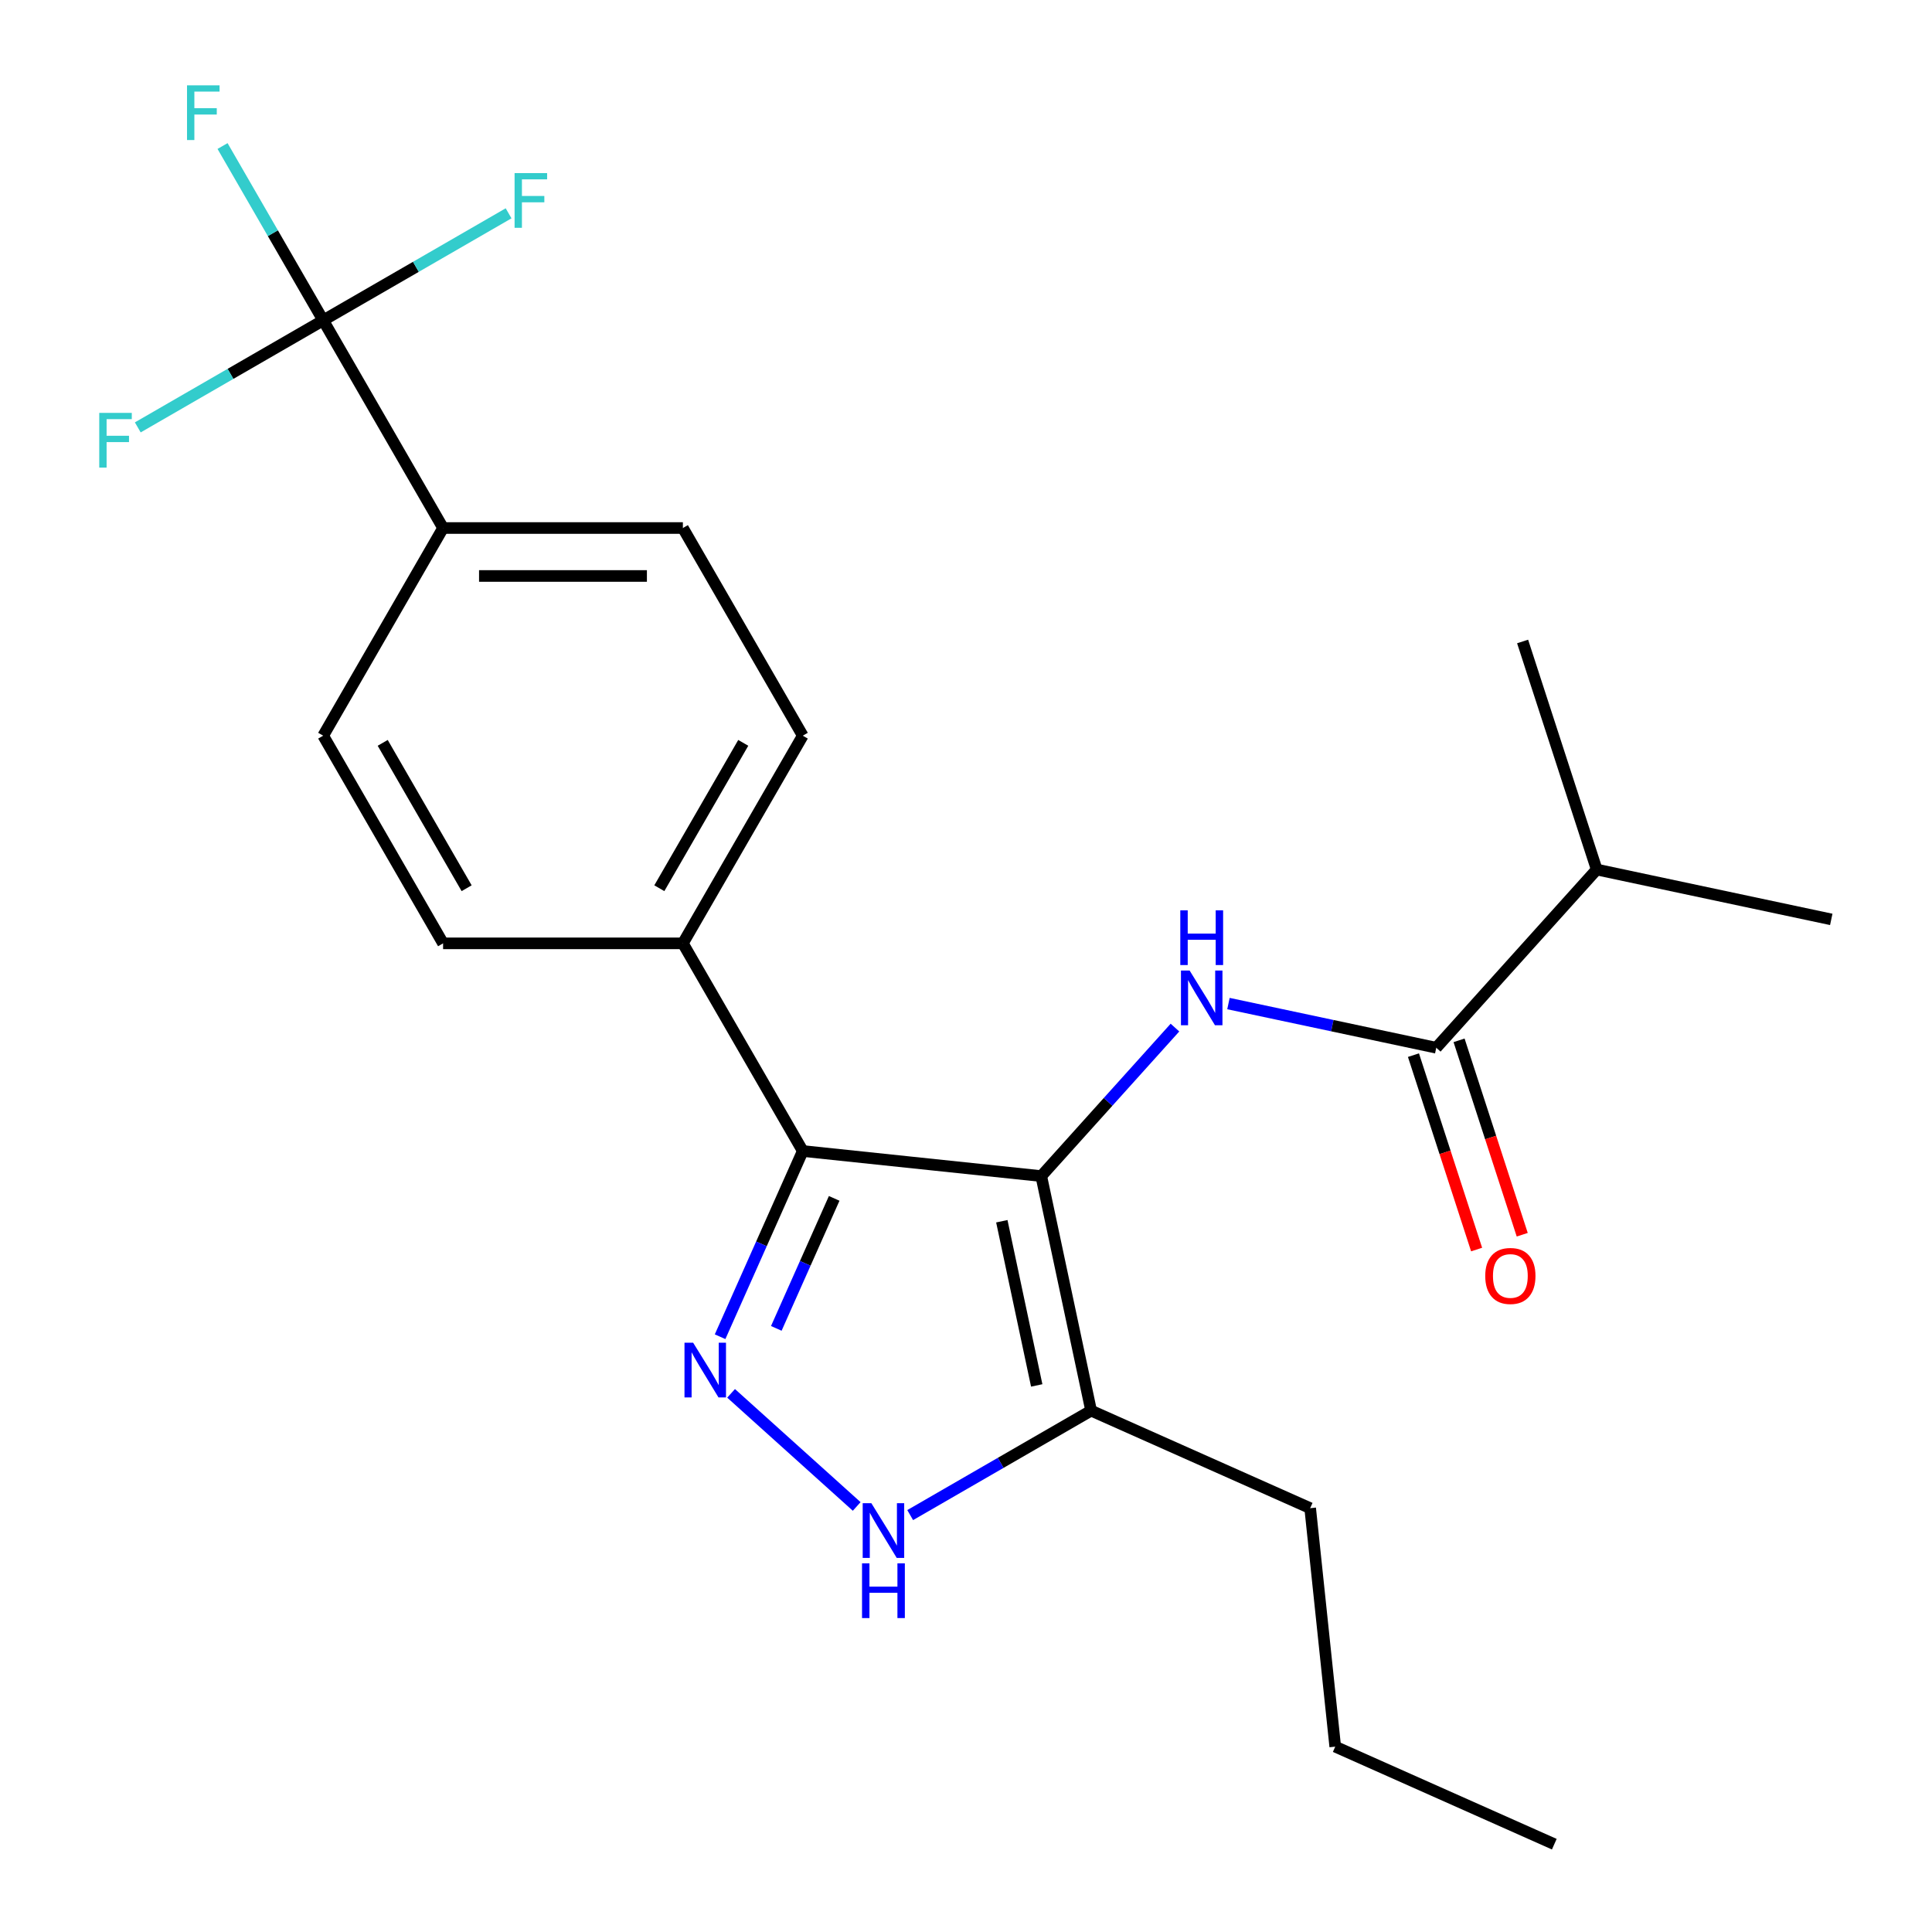 <?xml version='1.0' encoding='iso-8859-1'?>
<svg version='1.1' baseProfile='full'
              xmlns='http://www.w3.org/2000/svg'
                      xmlns:rdkit='http://www.rdkit.org/xml'
                      xmlns:xlink='http://www.w3.org/1999/xlink'
                  xml:space='preserve'
width='1000px' height='1000px' viewBox='0 0 1000 1000'>
<!-- END OF HEADER -->
<rect style='opacity:1.0;fill:#FFFFFF;stroke:none' width='1000' height='1000' x='0' y='0'> </rect>
<path class='bond-0' d='M 415.514,595.765 L 353.456,488.277' style='fill:none;fill-rule:evenodd;stroke:#000000;stroke-width:6px;stroke-linecap:butt;stroke-linejoin:miter;stroke-opacity:1' />
<path class='bond-1' d='M 415.514,595.765 L 538.951,608.739' style='fill:none;fill-rule:evenodd;stroke:#000000;stroke-width:6px;stroke-linecap:butt;stroke-linejoin:miter;stroke-opacity:1' />
<path class='bond-2' d='M 415.514,595.765 L 394.116,643.827' style='fill:none;fill-rule:evenodd;stroke:#000000;stroke-width:6px;stroke-linecap:butt;stroke-linejoin:miter;stroke-opacity:1' />
<path class='bond-2' d='M 394.116,643.827 L 372.717,691.888' style='fill:none;fill-rule:evenodd;stroke:#0000FF;stroke-width:6px;stroke-linecap:butt;stroke-linejoin:miter;stroke-opacity:1' />
<path class='bond-2' d='M 431.772,620.28 L 416.793,653.923' style='fill:none;fill-rule:evenodd;stroke:#000000;stroke-width:6px;stroke-linecap:butt;stroke-linejoin:miter;stroke-opacity:1' />
<path class='bond-2' d='M 416.793,653.923 L 401.814,687.567' style='fill:none;fill-rule:evenodd;stroke:#0000FF;stroke-width:6px;stroke-linecap:butt;stroke-linejoin:miter;stroke-opacity:1' />
<path class='bond-3' d='M 538.951,608.739 L 564.756,730.143' style='fill:none;fill-rule:evenodd;stroke:#000000;stroke-width:6px;stroke-linecap:butt;stroke-linejoin:miter;stroke-opacity:1' />
<path class='bond-3' d='M 518.541,632.111 L 536.605,717.094' style='fill:none;fill-rule:evenodd;stroke:#000000;stroke-width:6px;stroke-linecap:butt;stroke-linejoin:miter;stroke-opacity:1' />
<path class='bond-4' d='M 538.951,608.739 L 573.555,570.308' style='fill:none;fill-rule:evenodd;stroke:#000000;stroke-width:6px;stroke-linecap:butt;stroke-linejoin:miter;stroke-opacity:1' />
<path class='bond-4' d='M 573.555,570.308 L 608.158,531.876' style='fill:none;fill-rule:evenodd;stroke:#0000FF;stroke-width:6px;stroke-linecap:butt;stroke-linejoin:miter;stroke-opacity:1' />
<path class='bond-5' d='M 564.756,730.143 L 517.934,757.176' style='fill:none;fill-rule:evenodd;stroke:#000000;stroke-width:6px;stroke-linecap:butt;stroke-linejoin:miter;stroke-opacity:1' />
<path class='bond-5' d='M 517.934,757.176 L 471.111,784.209' style='fill:none;fill-rule:evenodd;stroke:#0000FF;stroke-width:6px;stroke-linecap:butt;stroke-linejoin:miter;stroke-opacity:1' />
<path class='bond-6' d='M 564.756,730.143 L 678.142,780.626' style='fill:none;fill-rule:evenodd;stroke:#000000;stroke-width:6px;stroke-linecap:butt;stroke-linejoin:miter;stroke-opacity:1' />
<path class='bond-7' d='M 443.425,779.737 L 378.409,721.196' style='fill:none;fill-rule:evenodd;stroke:#0000FF;stroke-width:6px;stroke-linecap:butt;stroke-linejoin:miter;stroke-opacity:1' />
<path class='bond-8' d='M 826.456,450.071 L 947.86,475.876' style='fill:none;fill-rule:evenodd;stroke:#000000;stroke-width:6px;stroke-linecap:butt;stroke-linejoin:miter;stroke-opacity:1' />
<path class='bond-9' d='M 826.456,450.071 L 788.102,332.029' style='fill:none;fill-rule:evenodd;stroke:#000000;stroke-width:6px;stroke-linecap:butt;stroke-linejoin:miter;stroke-opacity:1' />
<path class='bond-10' d='M 826.456,450.071 L 743.405,542.308' style='fill:none;fill-rule:evenodd;stroke:#000000;stroke-width:6px;stroke-linecap:butt;stroke-linejoin:miter;stroke-opacity:1' />
<path class='bond-11' d='M 635.844,519.445 L 689.625,530.876' style='fill:none;fill-rule:evenodd;stroke:#0000FF;stroke-width:6px;stroke-linecap:butt;stroke-linejoin:miter;stroke-opacity:1' />
<path class='bond-11' d='M 689.625,530.876 L 743.405,542.308' style='fill:none;fill-rule:evenodd;stroke:#000000;stroke-width:6px;stroke-linecap:butt;stroke-linejoin:miter;stroke-opacity:1' />
<path class='bond-12' d='M 731.601,546.143 L 747.948,596.453' style='fill:none;fill-rule:evenodd;stroke:#000000;stroke-width:6px;stroke-linecap:butt;stroke-linejoin:miter;stroke-opacity:1' />
<path class='bond-12' d='M 747.948,596.453 L 764.294,646.762' style='fill:none;fill-rule:evenodd;stroke:#FF0000;stroke-width:6px;stroke-linecap:butt;stroke-linejoin:miter;stroke-opacity:1' />
<path class='bond-12' d='M 755.21,538.472 L 771.556,588.782' style='fill:none;fill-rule:evenodd;stroke:#000000;stroke-width:6px;stroke-linecap:butt;stroke-linejoin:miter;stroke-opacity:1' />
<path class='bond-12' d='M 771.556,588.782 L 787.903,639.091' style='fill:none;fill-rule:evenodd;stroke:#FF0000;stroke-width:6px;stroke-linecap:butt;stroke-linejoin:miter;stroke-opacity:1' />
<path class='bond-13' d='M 678.142,780.626 L 691.116,904.063' style='fill:none;fill-rule:evenodd;stroke:#000000;stroke-width:6px;stroke-linecap:butt;stroke-linejoin:miter;stroke-opacity:1' />
<path class='bond-14' d='M 691.116,904.063 L 804.502,954.545' style='fill:none;fill-rule:evenodd;stroke:#000000;stroke-width:6px;stroke-linecap:butt;stroke-linejoin:miter;stroke-opacity:1' />
<path class='bond-15' d='M 353.456,488.277 L 415.514,380.789' style='fill:none;fill-rule:evenodd;stroke:#000000;stroke-width:6px;stroke-linecap:butt;stroke-linejoin:miter;stroke-opacity:1' />
<path class='bond-15' d='M 341.267,459.742 L 384.708,384.501' style='fill:none;fill-rule:evenodd;stroke:#000000;stroke-width:6px;stroke-linecap:butt;stroke-linejoin:miter;stroke-opacity:1' />
<path class='bond-16' d='M 353.456,488.277 L 229.339,488.277' style='fill:none;fill-rule:evenodd;stroke:#000000;stroke-width:6px;stroke-linecap:butt;stroke-linejoin:miter;stroke-opacity:1' />
<path class='bond-17' d='M 415.514,380.789 L 353.456,273.301' style='fill:none;fill-rule:evenodd;stroke:#000000;stroke-width:6px;stroke-linecap:butt;stroke-linejoin:miter;stroke-opacity:1' />
<path class='bond-18' d='M 353.456,273.301 L 229.339,273.301' style='fill:none;fill-rule:evenodd;stroke:#000000;stroke-width:6px;stroke-linecap:butt;stroke-linejoin:miter;stroke-opacity:1' />
<path class='bond-18' d='M 334.839,298.124 L 247.957,298.124' style='fill:none;fill-rule:evenodd;stroke:#000000;stroke-width:6px;stroke-linecap:butt;stroke-linejoin:miter;stroke-opacity:1' />
<path class='bond-19' d='M 229.339,273.301 L 167.281,380.789' style='fill:none;fill-rule:evenodd;stroke:#000000;stroke-width:6px;stroke-linecap:butt;stroke-linejoin:miter;stroke-opacity:1' />
<path class='bond-20' d='M 229.339,273.301 L 167.281,165.813' style='fill:none;fill-rule:evenodd;stroke:#000000;stroke-width:6px;stroke-linecap:butt;stroke-linejoin:miter;stroke-opacity:1' />
<path class='bond-21' d='M 167.281,380.789 L 229.339,488.277' style='fill:none;fill-rule:evenodd;stroke:#000000;stroke-width:6px;stroke-linecap:butt;stroke-linejoin:miter;stroke-opacity:1' />
<path class='bond-21' d='M 198.088,384.501 L 241.528,459.742' style='fill:none;fill-rule:evenodd;stroke:#000000;stroke-width:6px;stroke-linecap:butt;stroke-linejoin:miter;stroke-opacity:1' />
<path class='bond-22' d='M 167.281,165.813 L 141.235,120.7' style='fill:none;fill-rule:evenodd;stroke:#000000;stroke-width:6px;stroke-linecap:butt;stroke-linejoin:miter;stroke-opacity:1' />
<path class='bond-22' d='M 141.235,120.7 L 115.19,75.588' style='fill:none;fill-rule:evenodd;stroke:#33CCCC;stroke-width:6px;stroke-linecap:butt;stroke-linejoin:miter;stroke-opacity:1' />
<path class='bond-23' d='M 167.281,165.813 L 215.264,138.11' style='fill:none;fill-rule:evenodd;stroke:#000000;stroke-width:6px;stroke-linecap:butt;stroke-linejoin:miter;stroke-opacity:1' />
<path class='bond-23' d='M 215.264,138.11 L 263.246,110.407' style='fill:none;fill-rule:evenodd;stroke:#33CCCC;stroke-width:6px;stroke-linecap:butt;stroke-linejoin:miter;stroke-opacity:1' />
<path class='bond-24' d='M 167.281,165.813 L 119.299,193.516' style='fill:none;fill-rule:evenodd;stroke:#000000;stroke-width:6px;stroke-linecap:butt;stroke-linejoin:miter;stroke-opacity:1' />
<path class='bond-24' d='M 119.299,193.516 L 71.316,221.218' style='fill:none;fill-rule:evenodd;stroke:#33CCCC;stroke-width:6px;stroke-linecap:butt;stroke-linejoin:miter;stroke-opacity:1' />
<path  class='atom-3' d='M 451.008 778.042
L 460.288 793.042
Q 461.208 794.522, 462.688 797.202
Q 464.168 799.882, 464.248 800.042
L 464.248 778.042
L 468.008 778.042
L 468.008 806.362
L 464.128 806.362
L 454.168 789.962
Q 453.008 788.042, 451.768 785.842
Q 450.568 783.642, 450.208 782.962
L 450.208 806.362
L 446.528 806.362
L 446.528 778.042
L 451.008 778.042
' fill='#0000FF'/>
<path  class='atom-3' d='M 446.188 809.194
L 450.028 809.194
L 450.028 821.234
L 464.508 821.234
L 464.508 809.194
L 468.348 809.194
L 468.348 837.514
L 464.508 837.514
L 464.508 824.434
L 450.028 824.434
L 450.028 837.514
L 446.188 837.514
L 446.188 809.194
' fill='#0000FF'/>
<path  class='atom-4' d='M 358.772 694.991
L 368.052 709.991
Q 368.972 711.471, 370.452 714.151
Q 371.932 716.831, 372.012 716.991
L 372.012 694.991
L 375.772 694.991
L 375.772 723.311
L 371.892 723.311
L 361.932 706.911
Q 360.772 704.991, 359.532 702.791
Q 358.332 700.591, 357.972 699.911
L 357.972 723.311
L 354.292 723.311
L 354.292 694.991
L 358.772 694.991
' fill='#0000FF'/>
<path  class='atom-6' d='M 615.741 502.342
L 625.021 517.342
Q 625.941 518.822, 627.421 521.502
Q 628.901 524.182, 628.981 524.342
L 628.981 502.342
L 632.741 502.342
L 632.741 530.662
L 628.861 530.662
L 618.901 514.262
Q 617.741 512.342, 616.501 510.142
Q 615.301 507.942, 614.941 507.262
L 614.941 530.662
L 611.261 530.662
L 611.261 502.342
L 615.741 502.342
' fill='#0000FF'/>
<path  class='atom-6' d='M 610.921 471.19
L 614.761 471.19
L 614.761 483.23
L 629.241 483.23
L 629.241 471.19
L 633.081 471.19
L 633.081 499.51
L 629.241 499.51
L 629.241 486.43
L 614.761 486.43
L 614.761 499.51
L 610.921 499.51
L 610.921 471.19
' fill='#0000FF'/>
<path  class='atom-8' d='M 768.76 660.43
Q 768.76 653.63, 772.12 649.83
Q 775.48 646.03, 781.76 646.03
Q 788.04 646.03, 791.4 649.83
Q 794.76 653.63, 794.76 660.43
Q 794.76 667.31, 791.36 671.23
Q 787.96 675.11, 781.76 675.11
Q 775.52 675.11, 772.12 671.23
Q 768.76 667.35, 768.76 660.43
M 781.76 671.91
Q 786.08 671.91, 788.4 669.03
Q 790.76 666.11, 790.76 660.43
Q 790.76 654.87, 788.4 652.07
Q 786.08 649.23, 781.76 649.23
Q 777.44 649.23, 775.08 652.03
Q 772.76 654.83, 772.76 660.43
Q 772.76 666.15, 775.08 669.03
Q 777.44 671.91, 781.76 671.91
' fill='#FF0000'/>
<path  class='atom-20' d='M 96.803 44.165
L 113.643 44.165
L 113.643 47.405
L 100.603 47.405
L 100.603 56.005
L 112.203 56.005
L 112.203 59.285
L 100.603 59.285
L 100.603 72.485
L 96.803 72.485
L 96.803 44.165
' fill='#33CCCC'/>
<path  class='atom-21' d='M 266.349 89.594
L 283.189 89.594
L 283.189 92.835
L 270.149 92.835
L 270.149 101.435
L 281.749 101.435
L 281.749 104.715
L 270.149 104.715
L 270.149 117.915
L 266.349 117.915
L 266.349 89.594
' fill='#33CCCC'/>
<path  class='atom-22' d='M 51.373 213.711
L 68.213 213.711
L 68.213 216.951
L 55.173 216.951
L 55.173 225.551
L 66.773 225.551
L 66.773 228.831
L 55.173 228.831
L 55.173 242.031
L 51.373 242.031
L 51.373 213.711
' fill='#33CCCC'/>
</svg>
